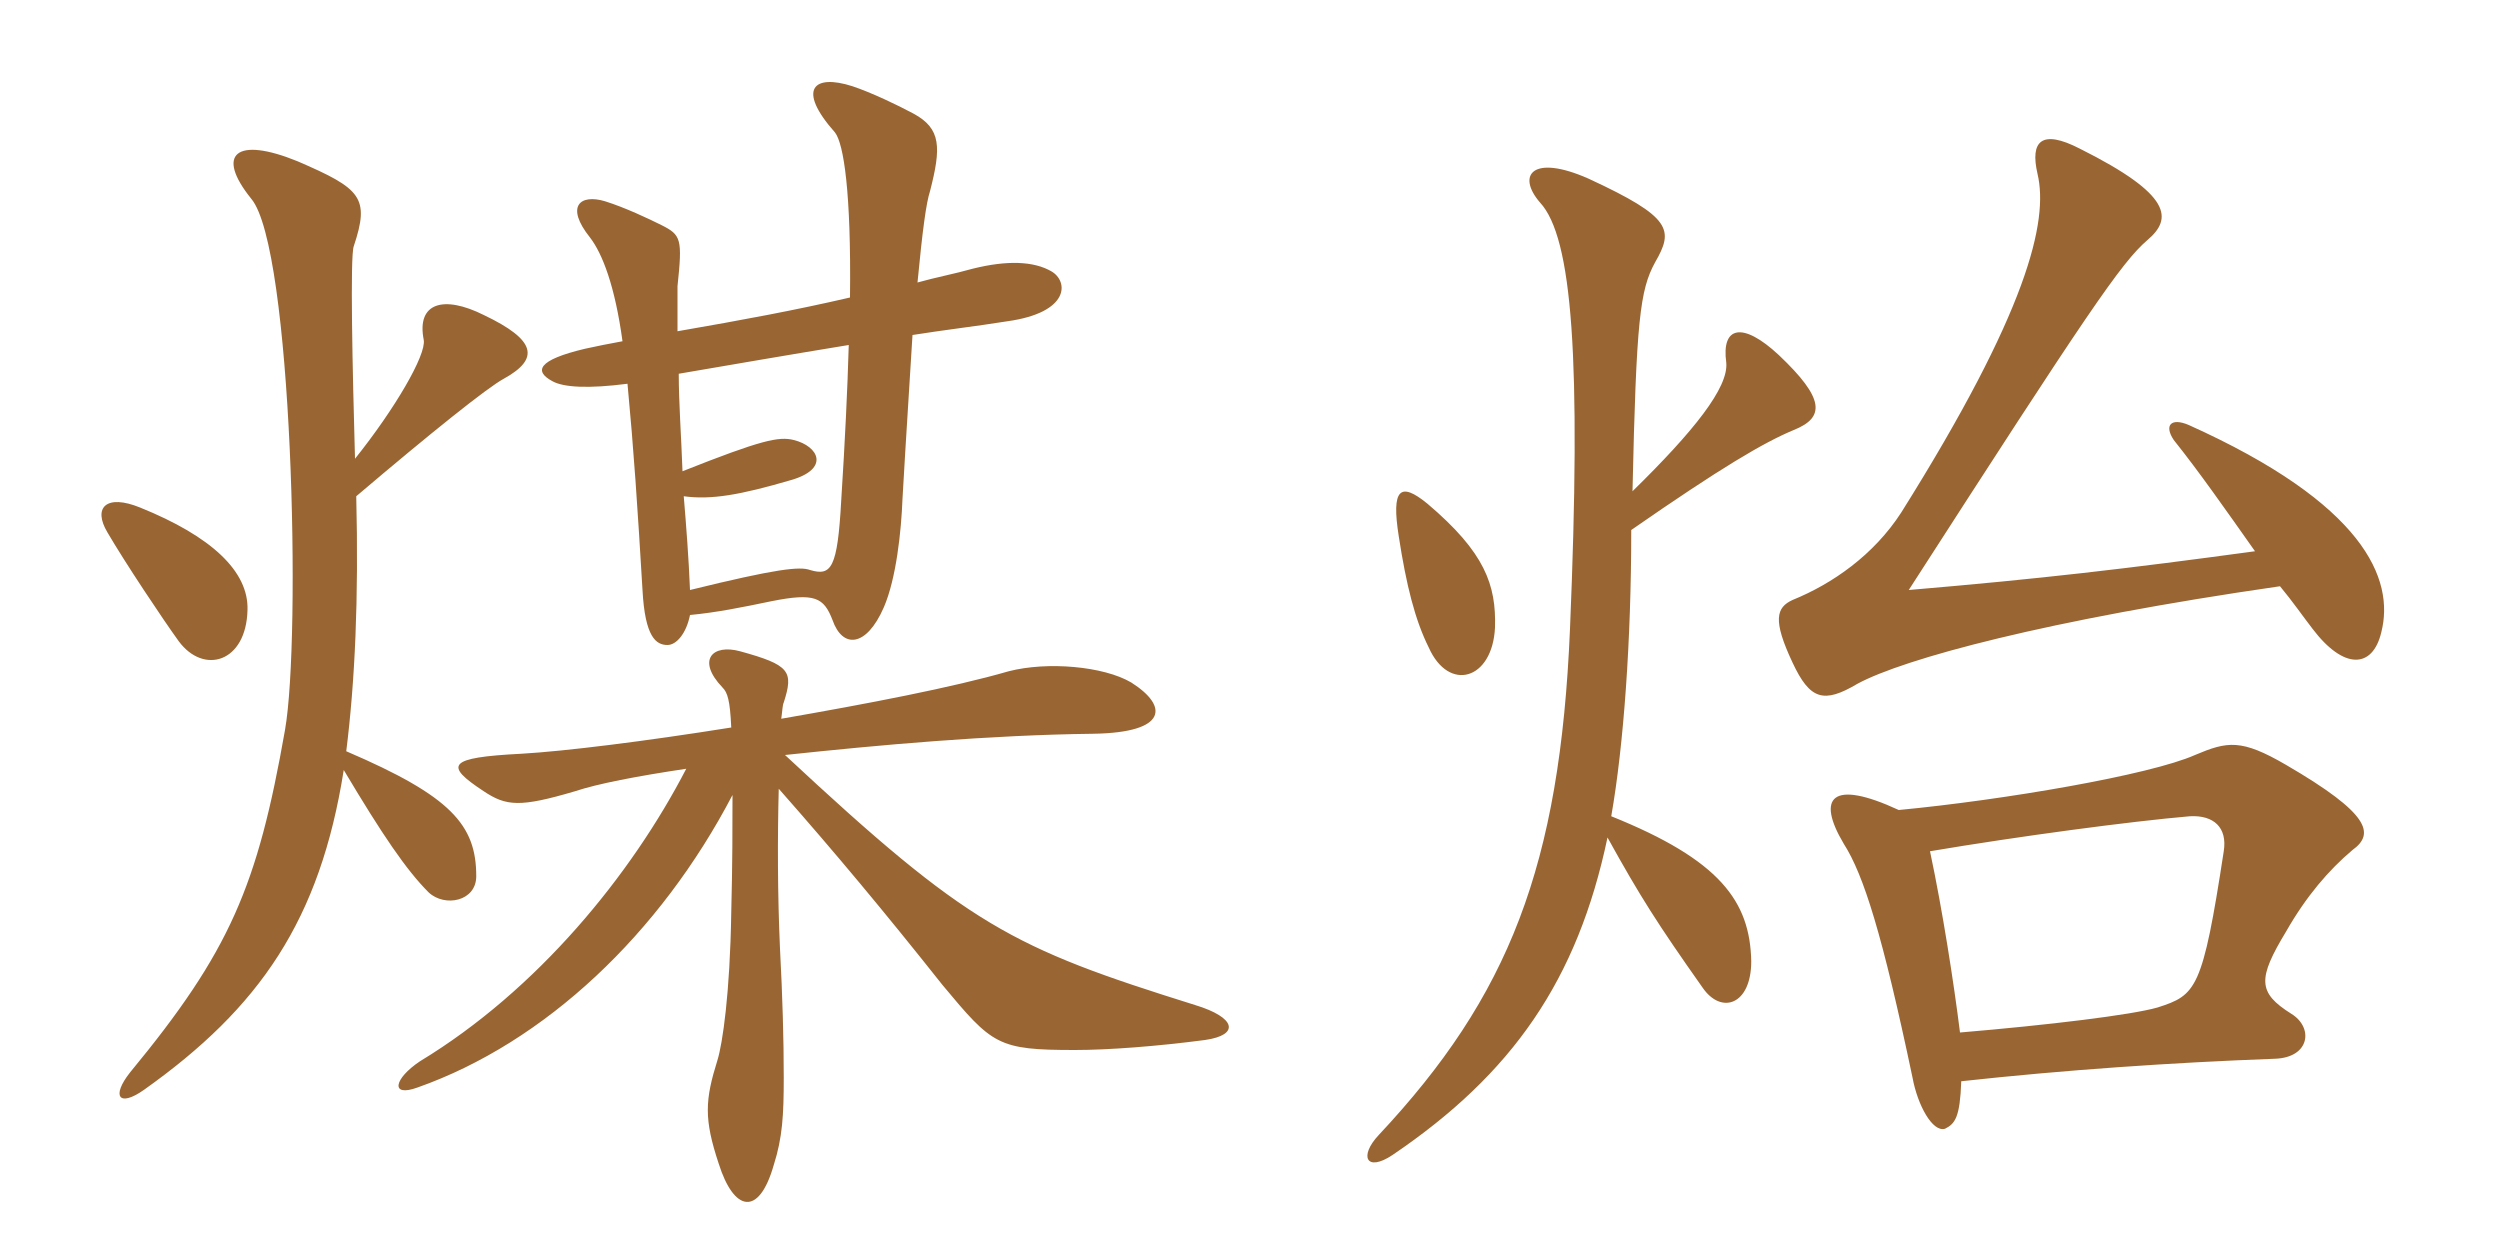<svg xmlns="http://www.w3.org/2000/svg" xmlns:xlink="http://www.w3.org/1999/xlink" width="300" height="150"><path fill="#996633" padding="10" d="M126.15 32.55C124.05 31.35 120.90 31.20 116.70 32.25C114.60 32.85 112.20 33.30 110.10 33.90C110.70 27.60 111.15 24.30 111.60 22.95C112.95 17.70 112.95 15.45 109.65 13.65C107.70 12.60 104.55 11.10 102.30 10.35C97.65 8.85 95.55 10.65 100.20 15.90C101.25 17.25 102.15 23.10 102 35.70C95.55 37.20 89.10 38.40 81.30 39.75C81.30 37.20 81.30 35.10 81.30 34.35C81.90 28.65 81.75 28.20 79.35 27C77.85 26.25 75 24.90 72.60 24.15C69.60 23.25 67.80 24.75 70.80 28.50C72.30 30.45 73.80 34.35 74.70 40.95C73.05 41.25 71.55 41.55 70.20 41.85C64.50 43.20 64.05 44.55 66.30 45.75C67.65 46.50 70.65 46.65 75.30 46.05C76.05 54 76.50 60.75 77.10 70.80C77.40 76.50 78.75 77.40 80.10 77.40C81.15 77.40 82.35 76.05 82.80 73.80C85.95 73.50 88.95 72.90 92.55 72.15C97.80 71.10 98.85 71.70 99.90 74.40C101.10 77.85 103.95 77.70 106.05 72.90C107.55 69.45 108.15 63.75 108.30 59.85C108.75 51.90 109.20 45.30 109.50 40.20C113.25 39.60 117.15 39.15 120.90 38.55C128.40 37.50 128.25 33.75 126.15 32.55ZM29.70 73.20C29.85 68.55 25.35 64.35 16.80 60.90C12.75 59.25 11.10 60.90 12.90 63.90C15 67.50 19.50 74.25 21.45 76.95C24.45 81 29.55 79.50 29.70 73.20ZM60.45 45.45C64.80 43.05 64.35 40.80 58.05 37.80C53.25 35.40 49.95 36.30 50.85 40.80C51.15 42.60 47.40 49.05 42.60 55.05C42.30 44.40 42 30.75 42.45 29.55C44.40 23.70 43.35 22.65 35.70 19.35C28.35 16.35 25.80 18.45 30.15 23.85C35.10 29.70 36.15 76.50 34.20 87.60C30.90 106.35 27.60 114.15 15.60 128.70C13.35 131.55 14.25 132.90 17.25 130.80C31.20 120.90 38.40 110.40 41.25 92.40C45.90 100.20 48.75 104.40 51.45 107.10C53.40 108.90 57.15 108.15 57.15 105.15C57.15 99 54.15 95.55 41.55 90.15C42.60 81.75 43.05 71.85 42.75 59.55C51.75 51.90 58.50 46.50 60.45 45.45ZM144.60 124.80C148.80 124.20 148.35 122.10 143.40 120.60C121.35 113.70 116.25 111.15 94.20 90.60C105.45 89.40 118.65 88.20 131.25 88.05C140.10 87.90 140.25 84.75 135.75 81.90C132.45 79.95 125.70 79.35 121.05 80.55C114.30 82.50 104.10 84.45 93.75 86.25C93.90 85.20 93.90 84.60 94.05 84.30C95.25 80.55 94.80 79.80 88.80 78.15C85.50 77.25 83.55 79.20 86.70 82.50C87.30 83.10 87.60 84 87.75 87.30C77.40 88.95 67.80 90.15 62.55 90.45C53.70 90.90 53.25 91.80 58.05 94.95C60.75 96.75 62.40 96.90 69 94.95C71.70 94.05 76.35 93.15 82.35 92.25C75.75 105 64.50 118.80 50.40 127.35C47.25 129.45 46.80 131.70 50.10 130.50C65.40 125.10 79.20 112.05 87.90 95.40C87.90 99.15 87.90 103.65 87.75 109.50C87.60 119.25 86.70 125.25 86.10 127.20C84.60 132 84.45 134.25 86.25 139.65C88.05 145.35 91.05 146.10 92.85 139.80C93.90 136.50 94.05 133.80 94.05 129.30C94.05 124.65 93.90 119.55 93.60 113.85C93.30 107.25 93.30 100.35 93.45 94.65C100.20 102.30 106.20 109.50 113.10 118.20C119.10 125.40 119.70 126 129 126C133.05 126 138.90 125.55 144.60 124.80ZM101.85 41.40C101.70 46.65 101.40 52.95 100.95 60C100.50 68.25 99.75 69.15 97.20 68.40C96 67.95 93.15 68.25 82.80 70.80C82.65 67.05 82.35 63.15 82.05 59.55C85.35 60 88.80 59.40 94.95 57.60C99.60 56.25 98.25 53.55 95.25 52.80C93.45 52.35 91.35 52.80 81.90 56.55C81.75 52.35 81.45 48.30 81.45 44.85C87.60 43.80 94.50 42.60 101.85 41.40ZM179.40 75.30C179.55 70.20 178.20 66.30 171.30 60.45C168 57.75 166.95 58.65 167.85 64.35C168.75 70.20 169.80 74.40 171.45 77.70C173.85 83.10 179.10 81.60 179.40 75.30ZM195.90 58.95C196.35 38.40 196.80 34.80 198.60 31.50C200.85 27.60 200.70 26.10 190.65 21.45C183.90 18.45 181.95 21 184.80 24.30C188.70 28.50 189.75 43.05 188.40 75.45C187.20 103.95 181.05 119.55 165.45 136.20C163.05 138.75 163.95 140.70 167.10 138.60C181.50 128.85 189.30 117.60 192.90 100.50C196.80 107.55 198.90 110.85 204.30 118.50C206.55 121.80 210.15 120.60 210.15 115.35C210 108.15 206.40 103.20 193.35 97.95C194.85 89.40 195.75 76.80 195.75 63.60C206.55 56.10 211.65 53.10 215.25 51.60C219 50.10 219 47.85 213.45 42.60C209.10 38.55 206.55 39.15 207.15 43.50C207.45 46.50 203.25 51.75 195.90 58.95ZM273.60 70.35C275.10 72.15 276.45 74.10 277.50 75.45C281.25 80.40 284.70 80.25 285.75 75.90C287.40 69.45 283.65 60.45 262.65 51C260.55 50.10 259.65 51 260.85 52.80C263.85 56.55 267 61.05 270.60 66.15C255.15 68.25 244.95 69.45 229.05 70.80C250.50 37.50 254.55 31.50 257.70 28.80C260.70 26.25 260.70 23.40 249.60 17.85C244.95 15.45 243.60 16.95 244.50 20.85C245.85 26.55 243.30 37.35 228.15 61.50C224.85 66.60 219.90 70.05 215.10 72C213.15 72.90 212.70 74.40 215.10 79.50C217.20 84 218.85 84.45 222.90 82.05C228.45 79.05 245.55 74.40 273.60 70.35ZM235.35 129.75C247.65 128.40 260.70 127.50 273 127.05C277.20 126.90 277.65 123.30 274.95 121.65C270.90 119.10 270.90 117.45 274.35 111.75C276.75 107.55 279.45 104.40 282.30 102C285 100.05 284.40 97.65 274.35 91.80C268.95 88.65 267.30 88.95 263.40 90.60C258 93 240.45 96 227.85 97.20C219.75 93.45 217.95 95.70 221.25 101.25C223.65 105 225.90 112.20 229.50 129.30C230.10 132.60 231.90 135.90 233.40 135.45C234.60 134.85 235.20 134.10 235.35 129.75ZM231.60 102.15C242.25 100.35 255.75 98.55 262.80 97.95C265.65 97.80 267.30 99.30 266.85 102.15C264.30 118.80 263.55 119.40 258.90 120.90C255.75 121.80 245.85 123 235.20 123.90C234.45 117.90 233.10 109.20 231.60 102.15Z"/></svg>